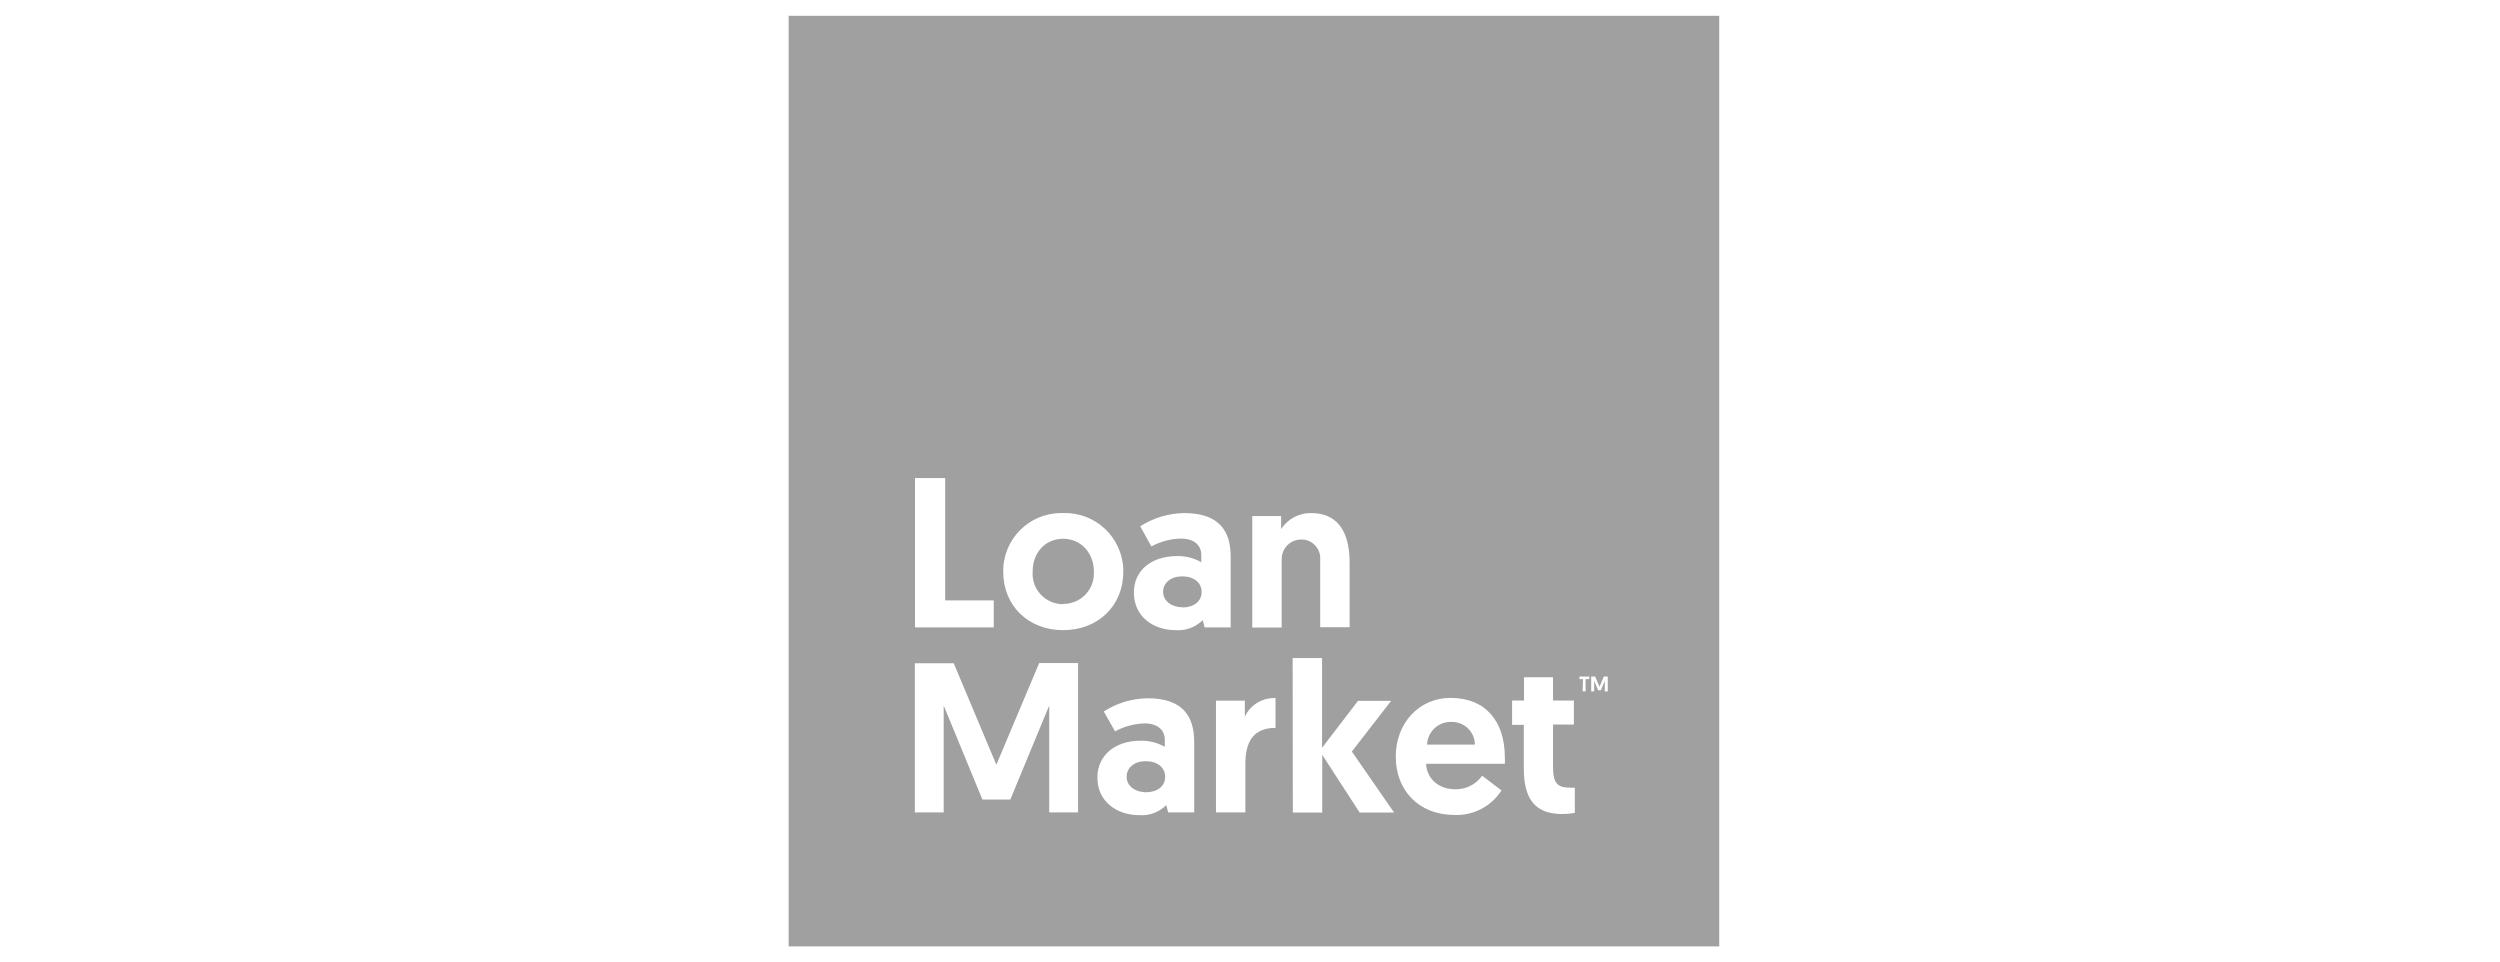 <?xml version="1.0" encoding="UTF-8"?>
<svg width="317px" height="122px" viewBox="0 0 317 122" version="1.1" xmlns="http://www.w3.org/2000/svg" xmlns:xlink="http://www.w3.org/1999/xlink">
    <title>Client Logo/Loan Market</title>
    <g id="Client-Logo/Loan-Market" stroke="none" stroke-width="1" fill="none" fill-rule="evenodd">
        <g id="loan-market-logo-vector" transform="translate(100, 2)" fill="#A0A0A0">
            <path d="M118,0 L118,118 L0,118 L0,0 L118,0 Z M45.524,86.541 C43.542,86.565 41.607,87.155 39.955,88.217 L41.394,90.742 C42.527,90.105 43.825,89.774 45.123,89.727 C46.775,89.727 47.696,90.553 47.696,91.804 L47.696,92.701 C46.752,92.158 45.69,91.898 44.628,91.922 C41.324,91.922 39.129,93.834 39.152,96.618 C39.152,99.616 41.583,101.362 44.462,101.362 C45.737,101.456 46.988,100.984 47.884,100.088 L48.12,101.008 L51.424,101.008 L51.424,92.087 C51.424,88.925 50.079,86.541 45.524,86.541 Z M83.945,86.494 C79.91,86.494 76.983,89.704 76.983,93.952 C76.983,98.2 79.886,101.338 84.441,101.338 C86.824,101.433 89.09,100.253 90.388,98.223 L87.934,96.359 C87.155,97.468 85.88,98.105 84.512,98.082 C82.435,98.082 80.901,96.736 80.83,94.848 L90.813,94.848 C90.836,94.589 90.836,94.306 90.813,94.046 C90.813,89.42 88.335,86.494 83.945,86.494 Z M96.925,83.874 L93.244,83.874 L93.244,86.824 L91.733,86.824 L91.733,89.916 L93.22,89.916 L93.22,95.486 C93.22,99.332 94.683,101.22 98.082,101.22 C98.624,101.22 99.167,101.173 99.686,101.079 L99.686,97.869 C99.45,97.893 99.238,97.893 99.002,97.869 C97.61,97.869 96.925,97.421 96.925,95.32 L96.925,89.869 L99.568,89.869 L99.568,86.824 L96.925,86.824 L96.925,83.874 Z M67.638,81.444 L63.909,81.444 L63.932,101.032 L67.661,101.032 L67.661,93.716 L72.405,101.032 L76.771,101.032 L71.414,93.291 L76.393,86.872 L72.192,86.872 L67.638,92.819 L67.638,81.444 Z M61.738,86.518 C60.086,86.447 58.552,87.367 57.844,88.878 L57.844,86.848 L54.186,86.848 L54.186,101.008 L57.914,101.008 L57.914,94.848 C57.914,92.016 58.953,90.294 61.738,90.294 Z M36.698,82.081 L31.766,82.081 L26.338,94.966 L20.933,82.104 L16.001,82.104 L16.001,101.008 L19.659,101.008 L19.659,87.462 L24.568,99.38 L28.108,99.38 L33.04,87.462 L33.04,101.008 L36.698,101.008 L36.698,82.081 Z M45.288,94.518 C46.728,94.518 47.743,95.297 47.743,96.5 C47.743,97.704 46.728,98.459 45.312,98.459 L45.333,98.458 L45.184,98.455 C43.912,98.396 42.945,97.696 42.863,96.646 L42.858,96.5 C42.858,95.32 43.849,94.518 45.288,94.518 Z M84.11,89.538 C85.692,89.538 87.013,90.813 87.013,92.418 L80.948,92.418 C81.019,90.789 82.364,89.515 83.992,89.538 Z M102.259,83.78 L101.763,83.78 L101.763,85.668 L102.141,85.668 L102.141,84.323 L102.636,85.526 L102.99,85.526 L103.486,84.323 L103.486,85.668 L103.864,85.668 L103.864,83.78 L103.368,83.78 L102.825,85.078 L102.259,83.78 Z M101.527,83.78 L100.276,83.78 L100.276,84.11 L100.725,84.11 L100.678,85.668 L101.055,85.668 L101.055,84.11 L101.527,84.11 L101.527,83.78 Z M50.15,63.059 C48.168,63.083 46.232,63.673 44.58,64.735 L45.996,67.284 C47.153,66.67 48.427,66.316 49.749,66.292 C51.401,66.292 52.321,67.118 52.321,68.369 L52.321,69.29 C51.377,68.747 50.315,68.487 49.253,68.511 C45.949,68.511 43.754,70.375 43.778,73.16 C43.778,76.157 46.209,77.904 49.088,77.904 C50.362,77.998 51.613,77.526 52.51,76.629 L52.746,77.55 L56.05,77.55 L56.05,68.605 C56.05,65.443 54.705,63.059 50.15,63.059 Z M35.054,63.055 L34.81,63.059 L34.456,63.059 C30.397,63.106 27.14,66.458 27.211,70.517 C27.211,74.788 30.373,77.904 34.81,77.904 C39.247,77.904 42.433,74.788 42.433,70.517 L42.433,70.186 C42.291,66.127 38.893,62.918 34.81,63.059 Z M66.222,63.059 C64.711,63.036 63.272,63.814 62.446,65.089 L62.446,63.437 L58.788,63.437 L58.788,77.573 L62.516,77.573 L62.516,68.818 C62.564,67.449 63.673,66.387 65.042,66.41 L65.207,66.41 C66.505,66.505 67.496,67.661 67.402,68.959 L67.402,77.526 L71.13,77.526 L71.13,69.384 C71.13,66.387 70.281,63.059 66.222,63.059 Z M19.848,58.622 L16.024,58.622 L16.024,77.55 L26.007,77.55 L26.007,74.128 L19.848,74.128 L19.848,58.622 Z M49.914,71.083 C51.354,71.083 52.368,71.862 52.368,73.066 C52.368,74.269 51.354,75.024 49.938,75.024 L49.961,75.001 C48.545,75.001 47.483,74.198 47.483,73.042 C47.483,71.886 48.474,71.083 49.914,71.083 Z M34.81,66.316 C37.052,66.316 38.704,68.086 38.704,70.493 L38.704,70.776 C38.68,72.9 36.934,74.6 34.81,74.576 L34.81,74.6 L34.503,74.6 C32.379,74.434 30.798,72.617 30.94,70.493 C30.94,68.039 32.568,66.316 34.81,66.316 Z" id="Combined-Shape"></path>
        </g>
    </g>
</svg>